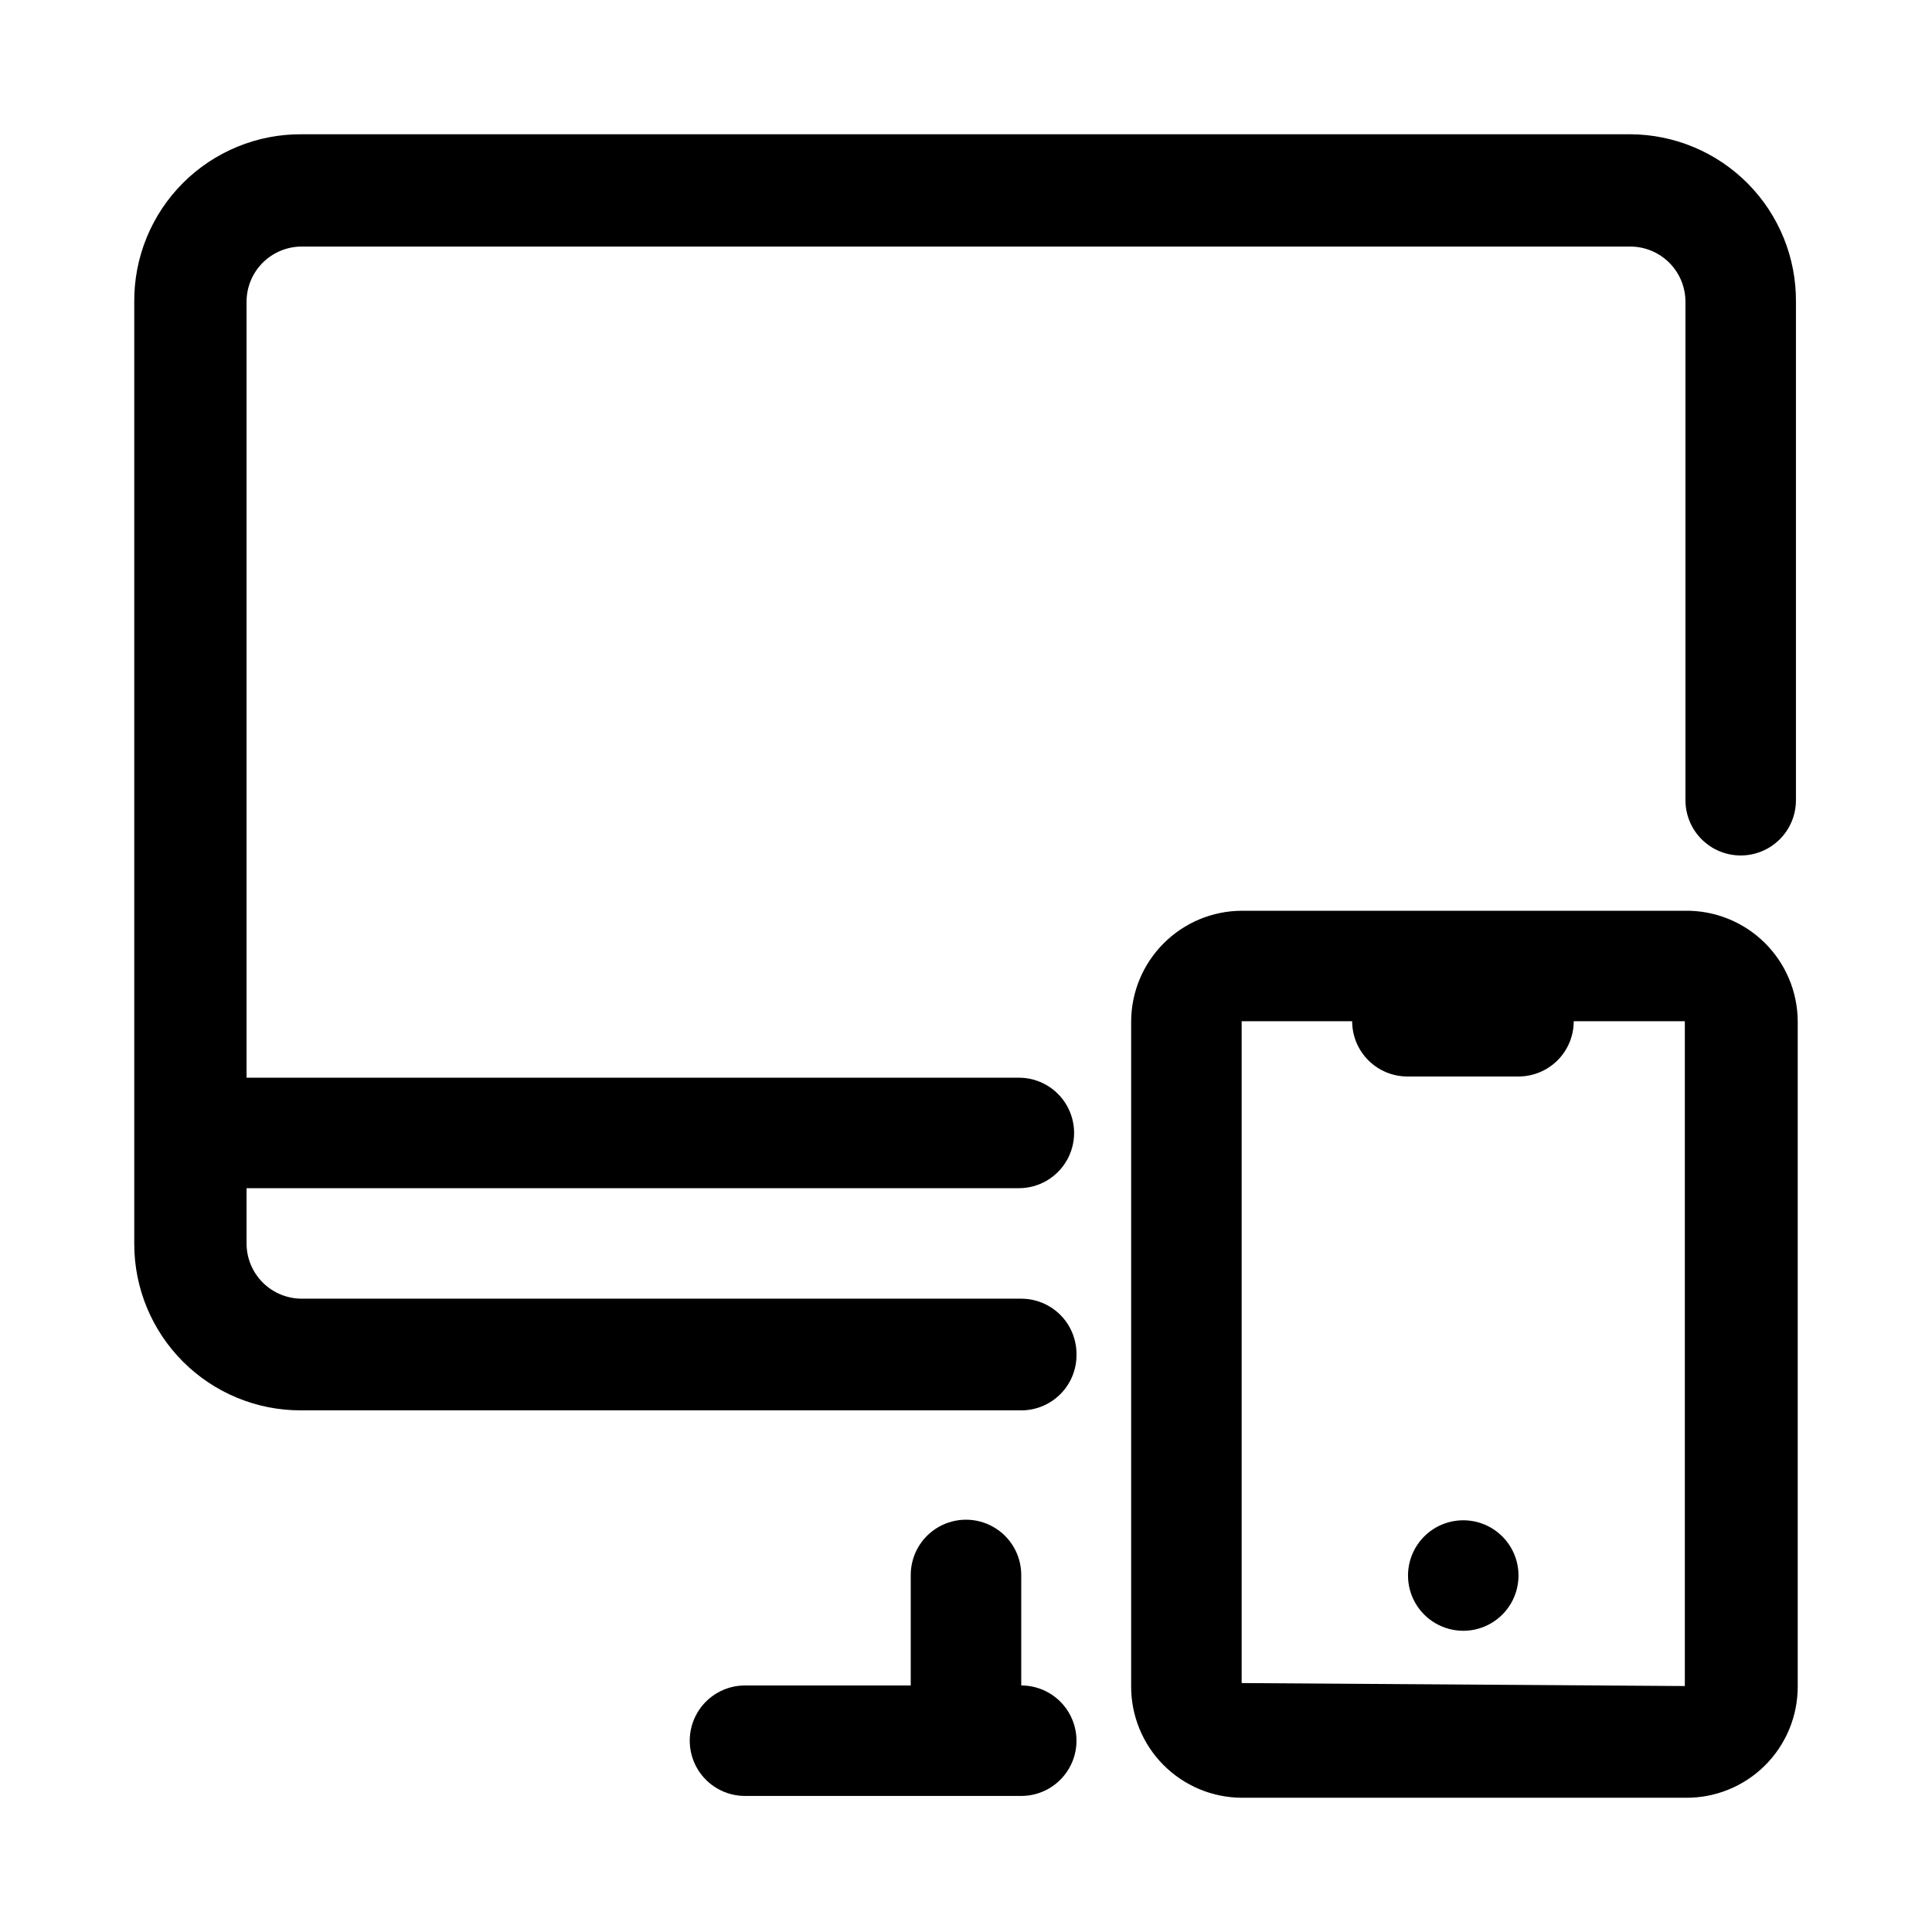 <?xml version="1.0" encoding="UTF-8"?>
<!-- Uploaded to: ICON Repo, www.iconrepo.com, Generator: ICON Repo Mixer Tools -->
<svg fill="#000000" width="800px" height="800px" version="1.1" viewBox="144 144 512 512" xmlns="http://www.w3.org/2000/svg">
 <g>
  <path d="m429.28 502.81c0-3.883-1.543-7.609-4.289-10.355-2.746-2.746-6.469-4.289-10.352-4.289h-190.66c-3.883 0-7.609-1.543-10.355-4.289s-4.285-6.469-4.285-10.352v-14.641h204.67c5.231 0 10.062-2.793 12.68-7.324 2.613-4.527 2.613-10.109 0-14.641-2.617-4.531-7.449-7.32-12.68-7.32h-204.67v-205.62c0-3.883 1.539-7.609 4.285-10.355s6.473-4.285 10.355-4.285h352.04c3.883 0 7.609 1.539 10.355 4.285s4.289 6.473 4.289 10.355v132.09c0 3.883 1.543 7.606 4.289 10.352 2.746 2.746 6.469 4.289 10.352 4.289 3.883 0 7.609-1.543 10.355-4.289 2.742-2.746 4.285-6.469 4.285-10.352v-132.09c0.086-11.719-4.5-22.988-12.742-31.32-8.242-8.332-19.465-13.035-31.184-13.078h-352.04c-11.801-0.086-23.145 4.566-31.488 12.91s-12.996 19.688-12.91 31.488v249.7-0.004c0 11.691 4.644 22.906 12.91 31.172 8.27 8.27 19.48 12.914 31.172 12.914h190.98c3.938 0 7.711-1.586 10.465-4.402 2.758-2.812 4.262-6.617 4.176-10.555z"/>
  <path d="m414.64 590.82v-29.441c0-5.231-2.789-10.066-7.32-12.68-4.531-2.617-10.113-2.617-14.645 0-4.527 2.613-7.32 7.449-7.32 12.68v29.285h-43.926c-5.231 0-10.062 2.789-12.68 7.32-2.613 4.531-2.613 10.109 0 14.641 2.617 4.531 7.449 7.32 12.68 7.32h73.211c5.231 0 10.066-2.789 12.68-7.32 2.617-4.531 2.617-10.109 0-14.641-2.613-4.531-7.449-7.32-12.68-7.32z"/>
  <path d="m590.5 385.36h-117.45c-7.754 0.043-15.18 3.141-20.66 8.625-5.484 5.481-8.582 12.906-8.625 20.66v176.18c-0.039 7.809 3.019 15.312 8.512 20.863 5.492 5.551 12.965 8.695 20.773 8.734h117.45c7.918 0.129 15.555-2.938 21.184-8.508s8.773-13.172 8.73-21.09v-176.18c-0.039-7.863-3.227-15.383-8.844-20.887-5.621-5.5-13.207-8.523-21.07-8.398zm-117.45 204.67v-175.39h29.285c0 3.883 1.543 7.606 4.289 10.352 2.746 2.746 6.469 4.289 10.352 4.289h29.441c3.883 0 7.609-1.543 10.355-4.289 2.742-2.746 4.285-6.469 4.285-10.352h29.441v176.18z"/>
  <path d="m531.78 546.89c-5.231 0-10.066 2.789-12.68 7.32-2.617 4.531-2.617 10.113 0 14.641 2.613 4.531 7.449 7.324 12.68 7.324 5.231 0 10.062-2.793 12.68-7.324 2.613-4.527 2.613-10.109 0-14.641-2.617-4.531-7.449-7.32-12.68-7.32z"/>
 </g>
</svg>
